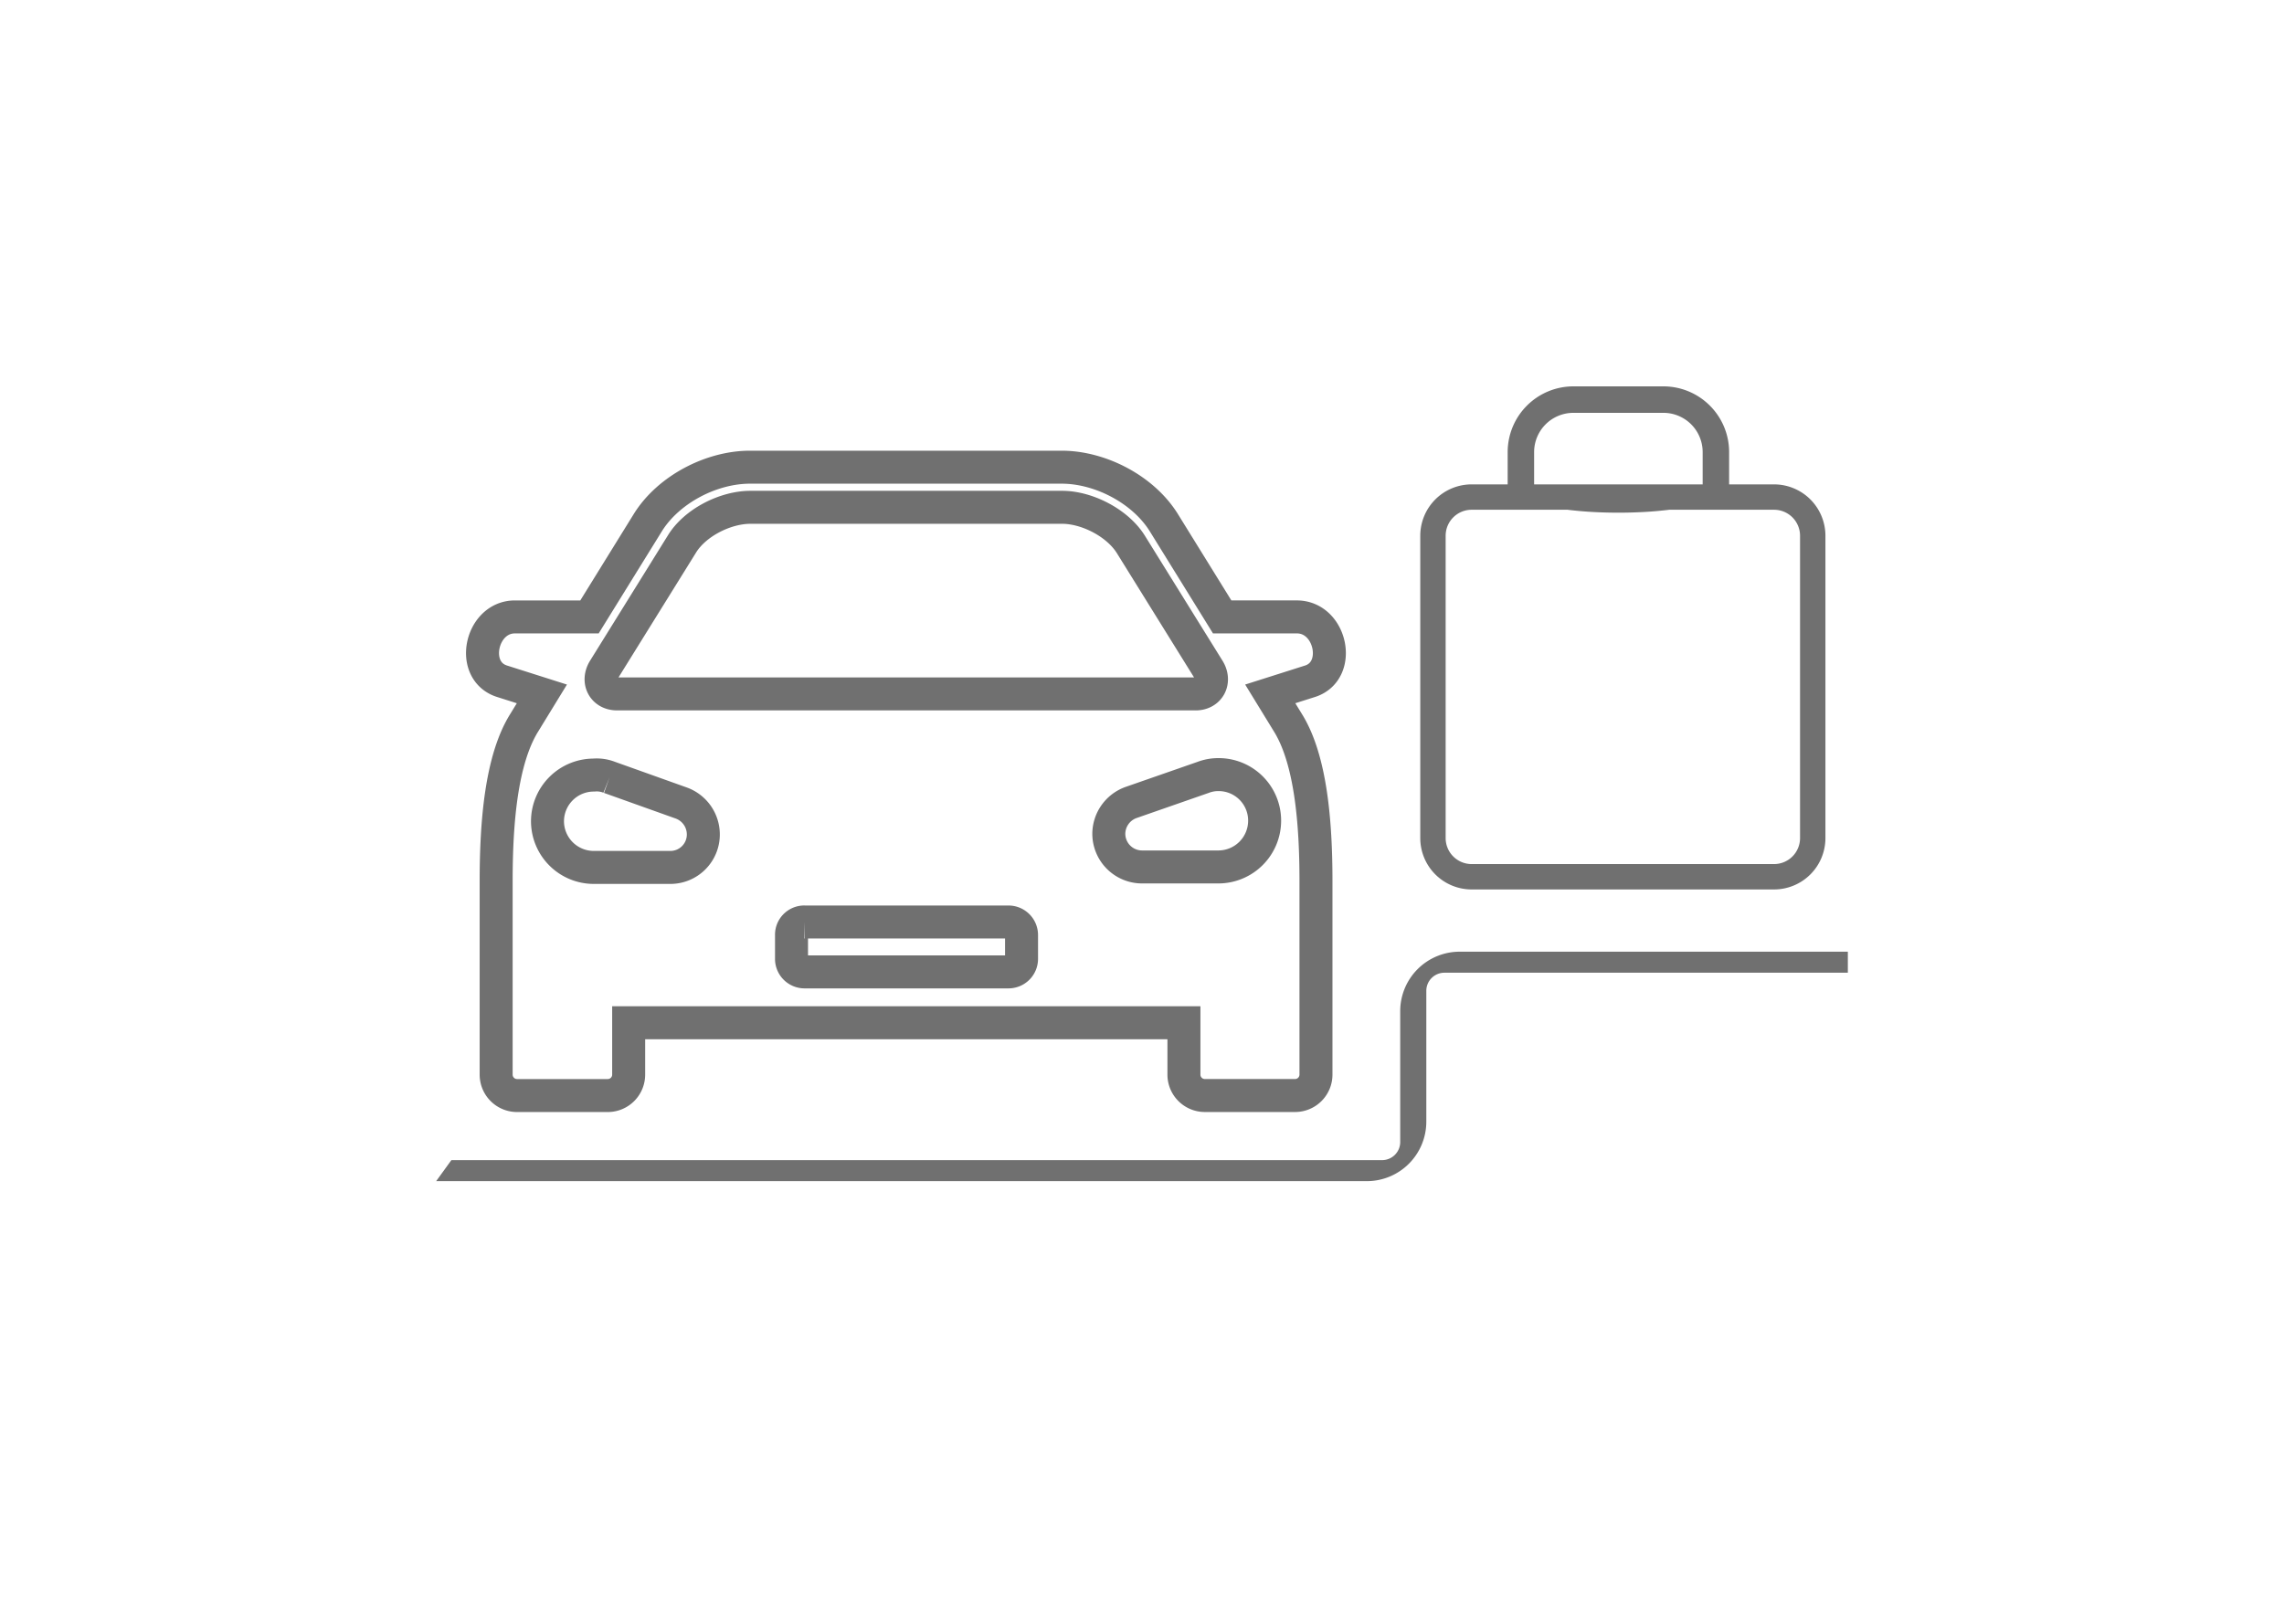 <svg xmlns="http://www.w3.org/2000/svg" xmlns:xlink="http://www.w3.org/1999/xlink" width="450" height="320" viewBox="0 0 450 320">
  <defs>
    <clipPath id="clip-path">
      <path id="Path_114508" data-name="Path 114508" d="M0,36.926H278.133V-119.7H0Z" transform="translate(0 119.704)" fill="#707070"/>
    </clipPath>
    <clipPath id="clip-curbside_pick_up_outline_1">
      <rect width="450" height="320"/>
    </clipPath>
  </defs>
  <g id="curbside_pick_up_outline_1" data-name="curbside pick up – outline – 1" clip-path="url(#clip-curbside_pick_up_outline_1)">
    <g id="Group_50034" data-name="Group 50034" transform="translate(85.934 195.845)">
      <g id="Group_50033" data-name="Group 50033" transform="translate(0 -119.704)" clip-path="url(#clip-path)">
        <g id="Group_50029" data-name="Group 50029" transform="translate(211.111 -0.001)">
          <path id="Path_114504" data-name="Path 114504" d="M-23.455-11.655V-20.4A12.955,12.955,0,0,1-10.514-33.345H7.235A12.956,12.956,0,0,1,20.176-20.4v8.75m-30.69-16.477A7.737,7.737,0,0,0-18.243-20.4v8.75c0,4.262,33.207,4.262,33.207,0V-20.4a7.736,7.736,0,0,0-7.728-7.728Z" transform="translate(23.455 33.345)" fill="#707070"/>
        </g>
        <g id="Group_50030" data-name="Group 50030" transform="translate(9.134 15.927)">
          <path id="Path_114505" data-name="Path 114505" d="M14.959,21.131H55.132A2.569,2.569,0,0,1,57.706,23.7v4.688a2.569,2.569,0,0,1-2.574,2.574H14.959a2.569,2.569,0,0,1-2.574-2.574V23.7a2.512,2.512,0,0,1,2.574-2.574M-19.7,40.987H89.7v10.2a4.12,4.12,0,0,0,4.136,4.137h17.743a4.12,4.12,0,0,0,4.136-4.137V13.04c0-11.491-1.01-23.9-5.515-31.164l-3.494-5.7,7.814-2.482c6.435-2.023,4.229-12.687-2.574-12.687H97.236L85.745-57.561C81.7-64.088,73.243-68.5,65.612-68.5H4.2c-7.63,0-16.088,4.412-20.132,10.939L-27.42-38.991H-42.129c-6.711,0-9.01,10.664-2.482,12.687l7.813,2.482-3.492,5.7C-44.8-10.86-45.807,1.458-45.807,13.04V51.192a4.12,4.12,0,0,0,4.137,4.137h17.835A4.12,4.12,0,0,0-19.7,51.192ZM92-23.822H-22c-2.667,0-3.953-2.482-2.574-4.781L-9.219-53.332c2.575-4.229,8.55-7.262,13.514-7.262H65.7c4.871,0,10.847,3.033,13.513,7.262L94.57-28.6c1.379,2.3.093,4.781-2.574,4.781M-23.467-7.368-9.311-2.311A6.594,6.594,0,0,1-4.99,3.848a6.493,6.493,0,0,1-6.527,6.527H-26.593a9.122,9.122,0,0,1-9.1-9.1,9.121,9.121,0,0,1,9.1-9.1,6.808,6.808,0,0,1,3.126.459m116.933,0A8.455,8.455,0,0,1,96.5-7.919a9.062,9.062,0,0,1,9.1,9.1,9.122,9.122,0,0,1-9.1,9.1H81.425A6.554,6.554,0,0,1,74.9,3.755,6.6,6.6,0,0,1,79.217-2.4Z" transform="translate(48.493 68.5)" fill="none" stroke="#707070" stroke-width="6.5"/>
        </g>
        <g id="Group_50031" data-name="Group 50031" transform="translate(0 107.408)">
          <path id="Path_114506" data-name="Path 114506" d="M43.232,11.6H-140.145l3-4.144H46.232A3.567,3.567,0,0,0,49.795,3.9V-21.911A11.721,11.721,0,0,1,61.5-33.618h79.485l-3,4.144H58.5a3.567,3.567,0,0,0-3.563,3.563V-.1A11.721,11.721,0,0,1,43.232,11.6" transform="translate(140.145 37.618)" fill="#707070"/>
        </g>
        <g id="Group_50032" data-name="Group 50032" transform="translate(196.391 21.816)">
          <path id="Path_114507" data-name="Path 114507" d="M17.64,15.843V-43.732a7.625,7.625,0,0,0-7.626-7.625H-49.559a7.625,7.625,0,0,0-7.626,7.625V15.843a7.625,7.625,0,0,0,7.626,7.626H10.015a7.625,7.625,0,0,0,7.626-7.626" transform="translate(57.185 51.357)" fill="none" stroke="#707070" stroke-width="5"/>
        </g>
      </g>
    </g>
  </g>
</svg>
